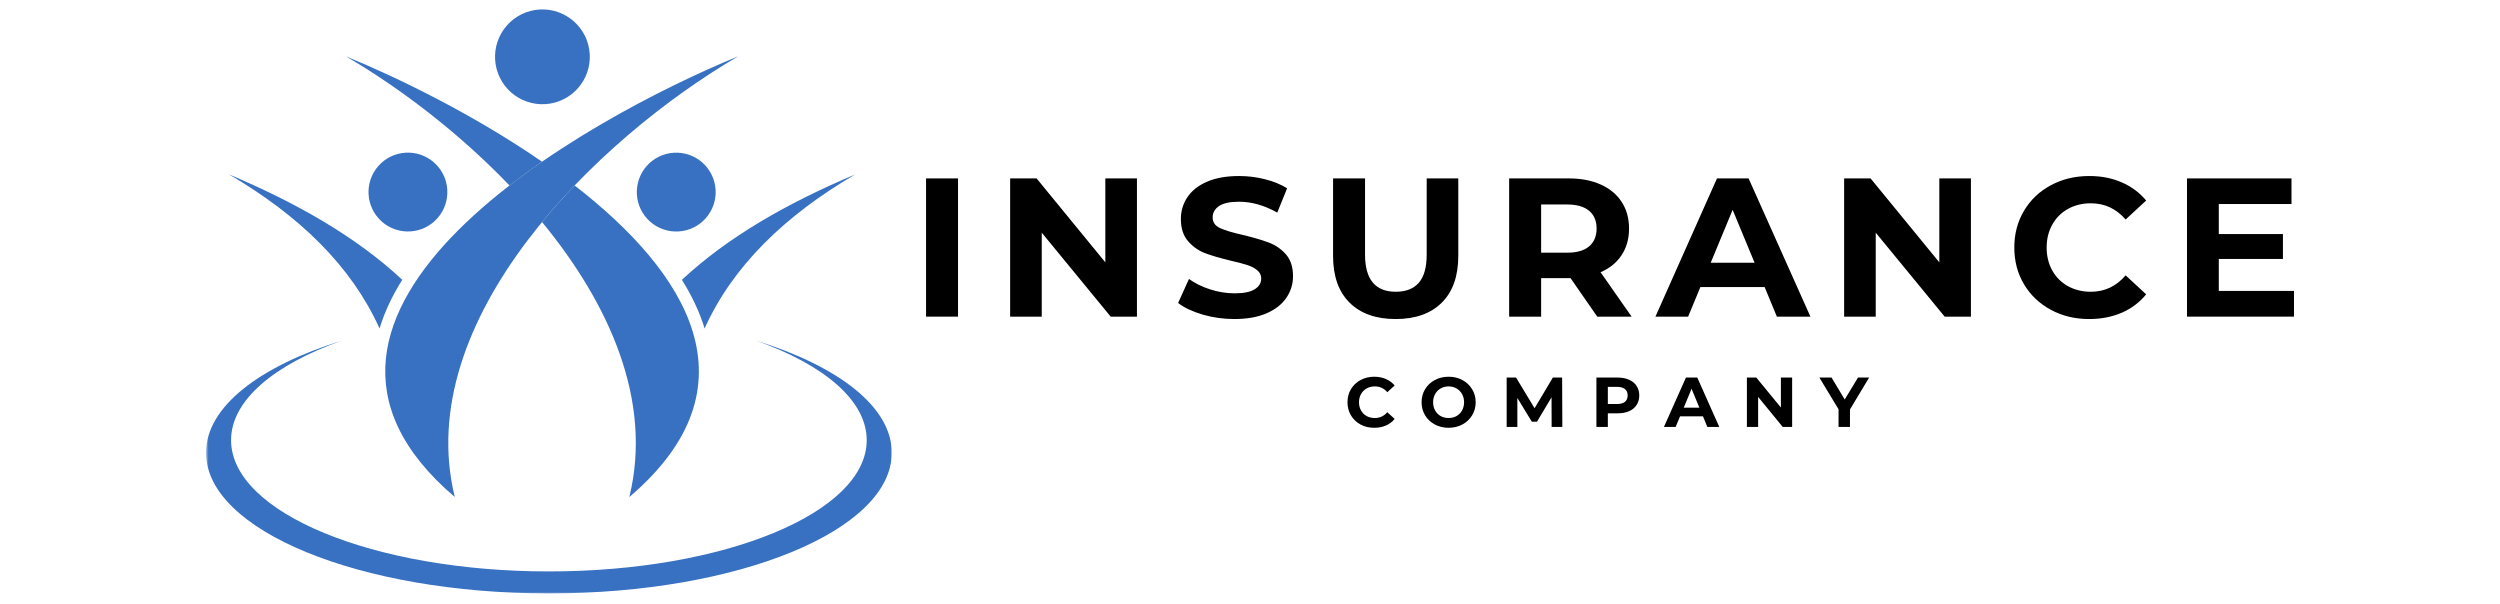 <svg width="737" height="178" viewBox="0 0 737 178" fill="none" xmlns="http://www.w3.org/2000/svg">
<path fill-rule="evenodd" clip-rule="evenodd" d="M134.074 146.526C121.168 94.145 176.015 40.887 217.629 16.596C173.218 34.776 69.785 91.817 134.074 146.526Z" fill="#3871C1"/>
<path fill-rule="evenodd" clip-rule="evenodd" d="M111.891 96.836C103.562 78.359 88.174 63.545 67.518 51.416C87.457 59.822 105.013 69.821 118.586 82.479C115.658 87.151 113.374 91.939 111.891 96.836Z" fill="#3871C1"/>
<path d="M131.736 54.758C131.857 55.508 131.901 56.27 131.873 57.031C131.846 57.792 131.747 58.547 131.57 59.287C131.394 60.031 131.151 60.748 130.831 61.443C130.517 62.138 130.136 62.794 129.689 63.412C129.242 64.035 128.741 64.603 128.183 65.122C127.621 65.646 127.02 66.104 126.369 66.506C125.718 66.909 125.04 67.24 124.323 67.51C123.606 67.775 122.872 67.968 122.122 68.089C121.366 68.211 120.611 68.26 119.844 68.233C119.083 68.205 118.333 68.106 117.588 67.929C116.844 67.753 116.127 67.51 115.432 67.19C114.737 66.876 114.08 66.495 113.463 66.049C112.845 65.602 112.271 65.1 111.753 64.537C111.234 63.98 110.771 63.379 110.368 62.728C109.971 62.077 109.635 61.394 109.37 60.682C109.1 59.965 108.907 59.231 108.785 58.476C108.664 57.726 108.614 56.965 108.642 56.203C108.67 55.442 108.769 54.687 108.945 53.947C109.122 53.203 109.37 52.486 109.684 51.791C110.004 51.096 110.385 50.44 110.832 49.822C111.278 49.199 111.78 48.63 112.337 48.112C112.894 47.588 113.501 47.13 114.146 46.728C114.797 46.325 115.481 45.994 116.193 45.729C116.91 45.459 117.643 45.266 118.399 45.145C119.149 45.023 119.91 44.974 120.671 45.001C121.432 45.029 122.188 45.128 122.933 45.305C123.672 45.481 124.394 45.724 125.084 46.044C125.779 46.358 126.435 46.744 127.058 47.185C127.676 47.632 128.244 48.134 128.763 48.697C129.287 49.254 129.744 49.861 130.147 50.506C130.55 51.157 130.881 51.841 131.151 52.552C131.416 53.269 131.609 54.003 131.736 54.758Z" fill="#3871C1"/>
<path fill-rule="evenodd" clip-rule="evenodd" d="M185.523 146.526C192.5 118.182 179.649 89.589 159.793 65.464C162.843 61.752 166.059 58.156 169.396 54.676C202.423 80.262 223.972 113.802 185.523 146.526ZM150.202 54.687C153.318 52.271 156.523 49.932 159.793 47.671C139.706 33.81 117.313 22.89 101.957 16.607C117.61 25.73 135.128 38.956 150.202 54.687Z" fill="#3871C1"/>
<path fill-rule="evenodd" clip-rule="evenodd" d="M207.718 96.837C216.035 78.371 231.434 63.545 252.09 51.427C232.146 59.833 214.595 69.833 201.022 82.491C203.939 87.151 206.234 91.939 207.718 96.837Z" fill="#3871C1"/>
<path d="M202.026 45.316C202.77 45.492 203.487 45.735 204.182 46.055C204.877 46.369 205.533 46.755 206.151 47.197C206.769 47.643 207.343 48.145 207.861 48.708C208.379 49.265 208.843 49.866 209.245 50.517C209.643 51.168 209.979 51.852 210.244 52.563C210.514 53.28 210.707 54.014 210.828 54.769C210.95 55.52 210.999 56.281 210.972 57.042C210.944 57.803 210.845 58.559 210.668 59.298C210.492 60.042 210.244 60.759 209.929 61.454C209.609 62.149 209.229 62.806 208.782 63.423C208.335 64.047 207.833 64.615 207.276 65.133C206.719 65.657 206.113 66.115 205.467 66.517C204.816 66.92 204.133 67.251 203.421 67.521C202.704 67.786 201.97 67.979 201.215 68.1C200.465 68.222 199.704 68.272 198.942 68.244C198.181 68.216 197.426 68.117 196.681 67.941C195.942 67.764 195.219 67.521 194.53 67.201C193.835 66.887 193.179 66.507 192.555 66.06C191.938 65.613 191.37 65.111 190.851 64.549C190.327 63.991 189.869 63.39 189.467 62.739C189.064 62.089 188.733 61.41 188.463 60.693C188.198 59.976 188.005 59.242 187.878 58.492C187.757 57.737 187.713 56.976 187.74 56.215C187.768 55.453 187.867 54.698 188.044 53.959C188.215 53.214 188.463 52.497 188.783 51.802C189.097 51.107 189.478 50.451 189.924 49.833C190.371 49.21 190.873 48.642 191.43 48.123C191.993 47.605 192.594 47.141 193.245 46.739C193.896 46.342 194.574 46.005 195.291 45.74C196.008 45.47 196.742 45.277 197.492 45.156C198.247 45.035 199.003 44.985 199.77 45.012C200.531 45.04 201.281 45.139 202.026 45.316Z" fill="#3871C1"/>
<mask id="mask0_2_101" style="mask-type:luminance" maskUnits="userSpaceOnUse" x="60" y="99" width="203" height="77">
<path d="M60.734 99.622H263V175.223H60.734V99.622Z" fill="white"/>
</mask>
<g mask="url(#mask0_2_101)">
<path fill-rule="evenodd" clip-rule="evenodd" d="M161.812 174.942C217.64 174.942 262.895 156.371 262.895 133.46C262.895 119.974 247.209 107.994 222.919 100.422C242.874 107.526 255.504 118.027 255.504 129.764C255.504 151.132 213.553 168.456 161.812 168.456C110.06 168.456 68.119 151.132 68.119 129.764C68.119 118.038 80.755 107.526 100.705 100.433C76.415 107.994 60.734 119.974 60.734 133.46C60.734 156.371 105.989 174.942 161.812 174.942Z" fill="#3871C1"/>
</g>
<path d="M173.698 14.512C173.847 15.422 173.902 16.332 173.869 17.247C173.836 18.163 173.715 19.067 173.505 19.961C173.296 20.855 172.998 21.72 172.617 22.553C172.237 23.386 171.779 24.175 171.238 24.919C170.703 25.664 170.102 26.348 169.429 26.977C168.756 27.6 168.034 28.157 167.25 28.637C166.473 29.117 165.651 29.519 164.791 29.839C163.93 30.165 163.048 30.396 162.143 30.545C161.239 30.689 160.328 30.749 159.407 30.716C158.492 30.683 157.587 30.562 156.694 30.347C155.8 30.137 154.94 29.845 154.101 29.464C153.269 29.078 152.48 28.62 151.735 28.085C150.991 27.55 150.307 26.944 149.678 26.271C149.055 25.603 148.503 24.875 148.018 24.098C147.538 23.314 147.135 22.493 146.815 21.638C146.496 20.777 146.258 19.895 146.115 18.99C145.966 18.08 145.911 17.17 145.944 16.255C145.972 15.339 146.098 14.434 146.308 13.541C146.518 12.647 146.815 11.781 147.196 10.949C147.577 10.116 148.034 9.321 148.569 8.582C149.11 7.838 149.711 7.148 150.384 6.525C151.057 5.902 151.779 5.345 152.563 4.865C153.34 4.38 154.162 3.982 155.023 3.657C155.883 3.337 156.765 3.105 157.67 2.957C158.575 2.813 159.485 2.752 160.4 2.786C161.321 2.819 162.226 2.94 163.119 3.15C164.007 3.365 164.873 3.657 165.706 4.038C166.545 4.418 167.333 4.881 168.078 5.416C168.822 5.951 169.506 6.558 170.13 7.226C170.758 7.898 171.31 8.627 171.79 9.404C172.275 10.187 172.678 11.004 172.998 11.864C173.318 12.725 173.549 13.607 173.698 14.512Z" fill="#3871C1"/>
<path d="M273 52.596H282.426V93.344H273V52.596Z" fill="black"/>
<path d="M335.17 52.596V93.344H327.428L307.108 68.597V93.344H297.791V52.596H305.587L325.853 77.344V52.596H335.17Z" fill="black"/>
<path d="M363.904 94.051C360.678 94.051 357.561 93.616 354.559 92.747C351.551 91.864 349.133 90.723 347.306 89.324L350.512 82.234C352.25 83.504 354.322 84.529 356.733 85.304C359.137 86.085 361.548 86.472 363.959 86.472C366.634 86.472 368.611 86.078 369.881 85.276C371.164 84.482 371.81 83.422 371.81 82.098C371.81 81.14 371.429 80.346 370.669 79.707C369.922 79.055 368.957 78.539 367.762 78.159C366.58 77.765 364.977 77.337 362.954 76.882C359.857 76.142 357.31 75.402 355.32 74.655C353.344 73.914 351.653 72.726 350.24 71.096C348.827 69.466 348.121 67.293 348.121 64.576C348.121 62.226 348.753 60.087 350.023 58.165C351.306 56.23 353.235 54.702 355.809 53.574C358.397 52.454 361.555 51.89 365.29 51.89C367.898 51.89 370.438 52.209 372.923 52.841C375.402 53.459 377.575 54.348 379.443 55.503L376.536 62.675C372.767 60.542 368.998 59.469 365.235 59.469C362.587 59.469 360.631 59.897 359.368 60.746C358.118 61.602 357.493 62.722 357.493 64.114C357.493 65.513 358.213 66.552 359.666 67.239C361.133 67.911 363.361 68.583 366.349 69.249C369.446 69.996 371.979 70.736 373.956 71.476C375.945 72.203 377.65 73.364 379.063 74.954C380.475 76.549 381.182 78.702 381.182 81.419C381.182 83.742 380.53 85.861 379.226 87.776C377.935 89.698 375.993 91.226 373.385 92.367C370.777 93.487 367.612 94.051 363.904 94.051Z" fill="black"/>
<path d="M411.433 94.051C405.619 94.051 401.09 92.441 397.85 89.215C394.604 85.996 392.987 81.392 392.987 75.415V52.596H402.414V75.062C402.414 82.363 405.436 86.01 411.487 86.01C414.435 86.01 416.689 85.134 418.251 83.375C419.807 81.602 420.588 78.831 420.588 75.062V52.596H429.905V75.415C429.905 81.392 428.282 85.996 425.043 89.215C421.797 92.441 417.26 94.051 411.433 94.051Z" fill="black"/>
<path d="M470.868 93.344L462.99 81.989H454.325V93.344H444.898V52.596H462.529C466.128 52.596 469.266 53.207 471.928 54.416C474.59 55.611 476.634 57.316 478.067 59.523C479.514 61.737 480.241 64.352 480.241 67.374C480.241 70.403 479.507 73.018 478.04 75.225C476.587 77.419 474.522 79.096 471.846 80.251L481.001 93.344H470.868ZM470.678 67.374C470.678 65.092 469.931 63.347 468.451 62.131C466.984 60.902 464.838 60.284 462.012 60.284H454.325V74.492H462.012C464.838 74.492 466.984 73.88 468.451 72.644C469.931 71.395 470.678 69.642 470.678 67.374Z" fill="black"/>
<path d="M520.211 84.624H501.276L497.663 93.344H488.02L506.166 52.596H515.484L533.712 93.344H523.824L520.211 84.624ZM517.25 77.453L510.784 61.859L504.319 77.453H517.25Z" fill="black"/>
<path d="M581.029 52.596V93.344H573.286L552.966 68.597V93.344H543.649V52.596H551.445L571.711 77.344V52.596H581.029Z" fill="black"/>
<path d="M615.875 94.051C611.705 94.051 607.949 93.148 604.601 91.334C601.246 89.528 598.611 87.029 596.696 83.837C594.774 80.631 593.816 77.011 593.816 72.97C593.816 68.936 594.774 65.31 596.696 62.104C598.611 58.899 601.246 56.399 604.601 54.606C607.949 52.8 611.725 51.89 615.929 51.89C619.461 51.89 622.646 52.515 625.491 53.764C628.351 55 630.748 56.78 632.69 59.116L626.632 64.712C623.875 61.527 620.466 59.931 616.391 59.931C613.871 59.931 611.617 60.488 609.627 61.588C607.65 62.695 606.109 64.243 605.009 66.233C603.902 68.21 603.351 70.458 603.351 72.97C603.351 75.49 603.902 77.745 605.009 79.735C606.109 81.711 607.65 83.253 609.627 84.353C611.617 85.46 613.871 86.01 616.391 86.01C620.466 86.01 623.875 84.4 626.632 81.174L632.69 86.77C630.748 89.147 628.344 90.954 625.464 92.204C622.598 93.433 619.406 94.051 615.875 94.051Z" fill="black"/>
<path d="M676.266 85.765V93.344H644.727V52.596H675.532V60.148H654.099V69.004H673.006V76.339H654.099V85.765H676.266Z" fill="black"/>
<path d="M405.118 126.11C403.63 126.11 402.292 125.798 401.097 125.159C399.902 124.507 398.958 123.611 398.272 122.47C397.579 121.329 397.24 120.039 397.24 118.585C397.24 117.139 397.579 115.841 398.272 114.7C398.958 113.56 399.902 112.677 401.097 112.038C402.292 111.386 403.637 111.06 405.145 111.06C406.408 111.06 407.549 111.291 408.568 111.739C409.579 112.174 410.442 112.812 411.148 113.641L408.975 115.624C407.997 114.483 406.775 113.913 405.308 113.913C404.398 113.913 403.596 114.116 402.89 114.51C402.184 114.911 401.627 115.461 401.233 116.167C400.832 116.874 400.635 117.682 400.635 118.585C400.635 119.495 400.832 120.297 401.233 121.003C401.627 121.709 402.184 122.266 402.89 122.66C403.596 123.04 404.398 123.23 405.308 123.23C406.775 123.23 407.997 122.66 408.975 121.519L411.148 123.502C410.442 124.358 409.573 125.01 408.54 125.458C407.522 125.893 406.381 126.11 405.118 126.11Z" fill="black"/>
<path d="M427.046 126.11C425.538 126.11 424.18 125.784 422.971 125.132C421.756 124.48 420.805 123.584 420.119 122.443C419.426 121.302 419.087 120.018 419.087 118.585C419.087 117.159 419.426 115.869 420.119 114.728C420.805 113.587 421.756 112.69 422.971 112.038C424.18 111.386 425.538 111.06 427.046 111.06C428.567 111.06 429.926 111.386 431.121 112.038C432.33 112.69 433.281 113.587 433.973 114.728C434.68 115.869 435.033 117.159 435.033 118.585C435.033 120.018 434.68 121.302 433.973 122.443C433.281 123.584 432.33 124.48 431.121 125.132C429.926 125.784 428.567 126.11 427.046 126.11ZM427.046 123.23C427.915 123.23 428.69 123.04 429.382 122.66C430.068 122.266 430.612 121.709 431.012 121.003C431.406 120.297 431.61 119.495 431.61 118.585C431.61 117.682 431.406 116.874 431.012 116.167C430.612 115.461 430.068 114.911 429.382 114.51C428.69 114.116 427.915 113.913 427.046 113.913C426.19 113.913 425.416 114.116 424.71 114.51C424.017 114.911 423.474 115.461 423.08 116.167C422.679 116.874 422.482 117.682 422.482 118.585C422.482 119.495 422.679 120.297 423.08 121.003C423.474 121.709 424.017 122.266 424.71 122.66C425.416 123.04 426.19 123.23 427.046 123.23Z" fill="black"/>
<path d="M457.422 125.866L457.394 117.118L453.102 124.317H451.581L447.316 117.309V125.866H444.165V111.305H446.936L452.396 120.351L457.775 111.305H460.518L460.573 125.866H457.422Z" fill="black"/>
<path d="M476.927 111.305C478.211 111.305 479.325 111.522 480.269 111.957C481.226 112.378 481.96 112.982 482.469 113.777C482.992 114.578 483.257 115.509 483.257 116.575C483.257 117.648 482.992 118.579 482.469 119.373C481.96 120.174 481.226 120.786 480.269 121.22C479.325 121.641 478.211 121.845 476.927 121.845H473.994V125.866H470.625V111.305H476.927ZM476.737 119.101C477.749 119.101 478.517 118.884 479.046 118.449C479.569 118.015 479.834 117.39 479.834 116.575C479.834 115.76 479.569 115.135 479.046 114.701C478.517 114.266 477.749 114.049 476.737 114.049H473.994V119.101H476.737Z" fill="black"/>
<path d="M502.041 122.742H495.277L493.973 125.866H490.523L497.015 111.305H500.357L506.849 125.866H503.318L502.041 122.742ZM500.981 120.188L498.672 114.619L496.363 120.188H500.981Z" fill="black"/>
<path d="M528.323 111.305V125.866H525.552L518.299 117.01V125.866H514.984V111.305H517.755L525.008 120.134V111.305H528.323Z" fill="black"/>
<path d="M545.372 120.704V125.866H542.003V120.65L536.353 111.305H539.938L543.823 117.77L547.735 111.305H551.022L545.372 120.704Z" fill="black"/>
</svg>
